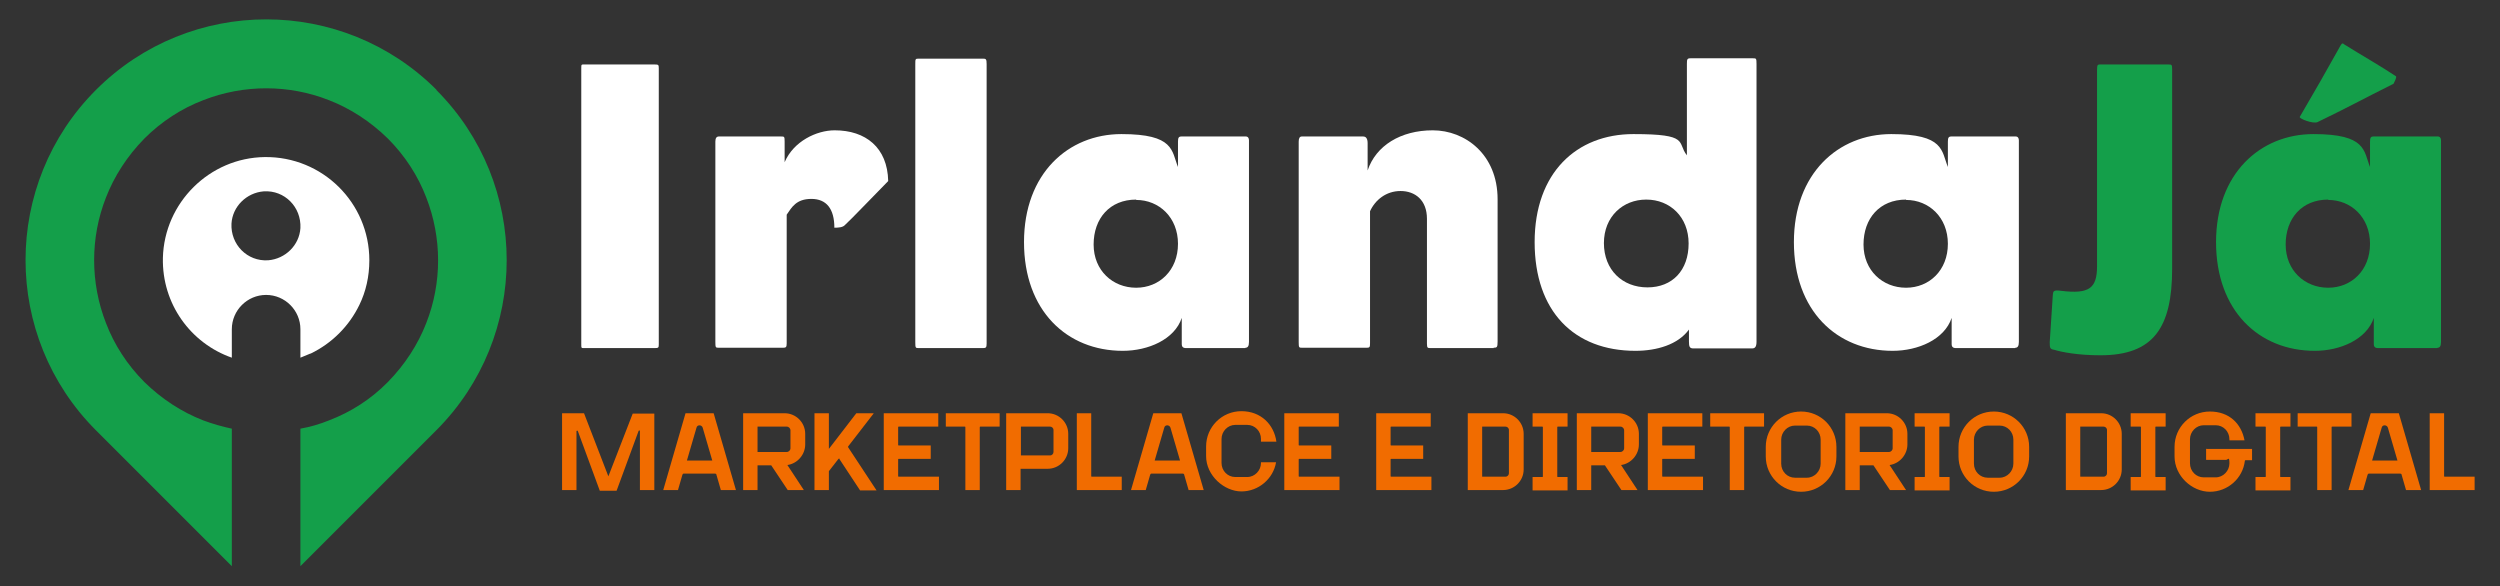 <svg xmlns="http://www.w3.org/2000/svg" id="Layer_2" viewBox="0 0 729 171"><rect x="0" y="0" width="729" height="171" fill="#333333" stroke="none"/><defs><style>      .st0 {        fill: #f16c00;      }      .st1 {        fill: #fff;      }      .st2 {        fill: #149f4a;      }    </style></defs><path class="st2" d="M127.3,26.2h0c-27.4-27.4-71.9-27.4-99.3,0h0c-27.4,27.4-27.4,71.9,0,99.3l31.9,31.9,7.7,7.7v-40.1c-2.8-.6-5.6-1.4-8.3-2.4h0c-6.2-2.4-12.1-6.2-17.2-11.2-5-5-8.8-10.9-11.2-17.2-4.6-11.8-4.6-24.9,0-36.6,2.4-6.2,6.2-12.1,11.2-17.2,5-5,10.9-8.8,17.2-11.2,11.8-4.6,24.9-4.6,36.6,0,6.2,2.4,12.1,6.2,17.2,11.2,5,5,8.8,10.9,11.2,17.2h0c4.6,11.8,4.6,24.9,0,36.6h0c-2.4,6.2-6.2,12.1-11.2,17.2s-10.9,8.8-17.2,11.2h0c-2.7,1.1-5.5,1.9-8.3,2.4v40.1s7.7-7.7,7.7-7.7l31.9-31.9c27.4-27.4,27.4-71.9,0-99.3Z"></path><path class="st1" d="M90.6,103.1c6.2-3,11.2-8,14.2-14.2,1.9-3.9,2.9-8.3,2.9-13,0-16.8-13.7-30.3-30.5-30.1-16.1.2-29.3,13.3-29.7,29.4-.3,13.4,8.1,24.9,20.1,29.1v-8.3c0-5.5,4.5-10,10-10h0c5.5,0,10,4.5,10,10v8.3c1-.4,2-.8,2.9-1.2ZM87.6,66.5c-.3,5-4.4,9-9.4,9.4-6.1.4-11-4.6-10.7-10.7.3-5,4.4-9,9.4-9.4,6.1-.4,11,4.6,10.7,10.7Z"></path><g><path class="st0" d="M190.8,120.5v22.4h-4.2v-17.2c0-.2-.3-.3-.4,0l-6.4,17.4h-4.9l-6.4-17.4c0-.2-.4-.1-.4,0v17.2h-4.2v-22.4h6.4s7.1,18.4,7.1,18.4l7.1-18.3h2.1s4.2,0,4.2,0Z"></path><path class="st0" d="M193.4,142.9l6.5-22.4h8.2l6.5,22.4h-4.4l-1.3-4.5c0-.2-.2-.3-.4-.3h-9.1c-.2,0-.3.1-.4.3l-1.3,4.5h-4.4ZM203.1,124.7l-2.8,9.6h7.4l-2.8-9.6c-.3-.9-1.6-.9-1.8,0Z"></path><path class="st0" d="M224.9,135.7h-4v7.2h-4.2v-22.4h12.1c3.3,0,6,2.7,6,6v3.1c0,3-2.3,5.6-5.2,6l4.8,7.3h-4.7l-4.8-7.2ZM220.9,131.8h8.5c.6,0,1.1-.5,1.1-1.1v-5.2c0-.6-.5-1.1-1.1-1.1h-8.5v7.4Z"></path><path class="st0" d="M244.8,133.8c0-.1-.2-.1-.3,0l-2.8,3.6v5.5h-4.2v-22.4h4.2v10.4l8-10.4h5.1l-7.5,9.7c0,0,0,.1,0,.2l8.3,12.6h-4.8l-6-9.1Z"></path><path class="st0" d="M262.1,124.4c-.1,0-.2,0-.2.2v5.1c0,.1,0,.2.2.2h9.3v3.9h-9.3c-.1,0-.2,0-.2.2v4.8c0,.1,0,.2.2.2h11.7v3.9h-16.1v-22.4h15.9v3.9h-11.5Z"></path><path class="st0" d="M291.4,124.4h-5.5c-.1,0-.2,0-.2.2v18.3h-4.2v-18.3c0-.1,0-.2-.2-.2h-5.5v-3.9h15.7v3.9Z"></path><path class="st0" d="M311.5,126.5v4.2c0,3.3-2.7,6-6,6h-7.9v6.2h-4.2v-22.4h12.1c3.3,0,6,2.7,6,6ZM307.2,125.4c0-.6-.5-1-1-1h-8.5v8.4h8.5c.6,0,1-.5,1-1v-6.3Z"></path><path class="st0" d="M318.5,139h8.6v3.9h-13.1v-22.4h4.2v18.3c0,.1,0,.2.2.2Z"></path><path class="st0" d="M329.8,142.9l6.5-22.4h8.2l6.5,22.4h-4.4l-1.3-4.5c0-.2-.2-.3-.4-.3h-9.1c-.2,0-.3.1-.4.3l-1.3,4.5h-4.4ZM339.5,124.7l-2.8,9.6h7.4l-2.8-9.6c-.3-.9-1.6-.9-1.8,0Z"></path><path class="st0" d="M367.7,134.8h4.4c-.8,4.8-5.1,8.5-10.1,8.5s-10.3-4.6-10.3-10.3v-2.8c0-5.7,4.6-10.3,10.3-10.3s9.5,3.9,10.2,8.9h-4.5v-.8c0-2.3-1.8-4.1-4-4.1h-3.5c-2.2,0-4,1.9-4,4.1v7c0,2.3,1.8,4.1,4,4.1h3.5c2.2,0,4-1.9,4-4.1v-.4Z"></path><path class="st0" d="M378.9,124.4c-.1,0-.2,0-.2.2v5.1c0,.1,0,.2.2.2h9.3v3.9h-9.3c-.1,0-.2,0-.2.2v4.8c0,.1,0,.2.2.2h11.7v3.9h-16.1v-22.4h15.9v3.9h-11.5Z"></path><path class="st0" d="M405.7,124.4c-.1,0-.2,0-.2.2v5.1c0,.1,0,.2.2.2h9.3v3.9h-9.3c-.1,0-.2,0-.2.2v4.8c0,.1,0,.2.2.2h11.7v3.9h-16.1v-22.4h15.9v3.9h-11.5Z"></path><path class="st0" d="M444.3,126.4v10.5c0,3.3-2.7,6-6,6h-10.3v-22.4h10.3c3.3,0,6,2.7,6,6ZM440,125.4c0-.6-.5-1-1-1h-6.8v14.6h6.8c.6,0,1-.5,1-1v-12.5Z"></path><path class="st0" d="M454.3,124.4c-.1,0-.2,0-.2.2v14.3c0,.1,0,.2.2.2h2.8v3.9h-10.2v-3.9h2.8c.1,0,.2,0,.2-.2v-14.3c0-.1,0-.2-.2-.2h-2.8v-3.9h10.2v3.9h-2.8Z"></path><path class="st0" d="M468,135.7h-4v7.2h-4.2v-22.4h12.1c3.3,0,6,2.7,6,6v3.1c0,3-2.3,5.6-5.2,6l4.8,7.3h-4.7l-4.8-7.2ZM464,131.8h8.5c.6,0,1.1-.5,1.1-1.1v-5.2c0-.6-.5-1.1-1.1-1.1h-8.5v7.4Z"></path><path class="st0" d="M484.9,124.4c-.1,0-.2,0-.2.2v5.1c0,.1,0,.2.2.2h9.3v3.9h-9.3c-.1,0-.2,0-.2.2v4.8c0,.1,0,.2.2.2h11.7v3.9h-16.1v-22.4h15.9v3.9h-11.5Z"></path><path class="st0" d="M514.3,124.4h-5.5c-.1,0-.2,0-.2.2v18.3h-4.2v-18.3c0-.1,0-.2-.2-.2h-5.5v-3.9h15.7v3.9Z"></path><path class="st0" d="M535.5,130.3v2.8c0,5.7-4.6,10.3-10.3,10.3s-10.3-4.6-10.3-10.3v-2.8c0-5.7,4.6-10.3,10.3-10.3s10.3,4.6,10.3,10.3ZM530.9,128.2c0-2.3-1.8-4.1-4-4.1h-3.5c-2.2,0-4,1.9-4,4.1v7c0,2.3,1.8,4.1,4,4.1h3.5c2.2,0,4-1.9,4-4.1v-7Z"></path><path class="st0" d="M546.3,135.7h-4v7.2h-4.2v-22.4h12.1c3.3,0,6,2.7,6,6v3.1c0,3-2.3,5.6-5.2,6l4.8,7.3h-4.7l-4.8-7.2ZM542.3,131.8h8.5c.6,0,1.1-.5,1.1-1.1v-5.2c0-.6-.5-1.1-1.1-1.1h-8.5v7.4Z"></path><path class="st0" d="M565.7,124.4c-.1,0-.2,0-.2.2v14.3c0,.1,0,.2.2.2h2.8v3.9h-10.2v-3.9h2.8c.1,0,.2,0,.2-.2v-14.3c0-.1,0-.2-.2-.2h-2.8v-3.9h10.2v3.9h-2.8Z"></path><path class="st0" d="M591.7,130.3v2.8c0,5.7-4.6,10.3-10.3,10.3s-10.3-4.6-10.3-10.3v-2.8c0-5.7,4.6-10.3,10.3-10.3s10.3,4.6,10.3,10.3ZM587.1,128.2c0-2.3-1.8-4.1-4-4.1h-3.5c-2.2,0-4,1.9-4,4.1v7c0,2.3,1.8,4.1,4,4.1h3.5c2.2,0,4-1.9,4-4.1v-7Z"></path><path class="st0" d="M618.7,126.4v10.5c0,3.3-2.7,6-6,6h-10.3v-22.4h10.3c3.3,0,6,2.7,6,6ZM614.4,125.4c0-.6-.5-1-1-1h-6.8v14.6h6.8c.6,0,1-.5,1-1v-12.5Z"></path><path class="st0" d="M628.7,124.4c-.1,0-.2,0-.2.2v14.3c0,.1,0,.2.2.2h2.8v3.9h-10.2v-3.9h2.8c.1,0,.2,0,.2-.2v-14.3c0-.1,0-.2-.2-.2h-2.8v-3.9h10.2v3.9h-2.8Z"></path><path class="st0" d="M643.4,130.9h13.3v3.3h-1.9c0,0-.2,0-.2.2-.6,5.1-5,9-10.2,9s-10.3-4.6-10.3-10.3v-2.8c0-5.7,4.6-10.3,10.3-10.3s9.2,3.6,10.1,8.4h-4.4v-.3c0-2.3-1.8-4.1-4-4.1h-3.5c-2.2,0-4,1.9-4,4.1v7c0,2.3,1.8,4.1,4,4.1h3.5c2.2,0,4-1.9,4-4.1s-.4-1-1-1h-5.8v-3.3Z"></path><path class="st0" d="M665.1,124.4c-.1,0-.2,0-.2.2v14.3c0,.1,0,.2.2.2h2.8v3.9h-10.2v-3.9h2.8c.1,0,.2,0,.2-.2v-14.3c0-.1,0-.2-.2-.2h-2.8v-3.9h10.2v3.9h-2.8Z"></path><path class="st0" d="M685.6,124.4h-5.5c-.1,0-.2,0-.2.2v18.3h-4.2v-18.3c0-.1,0-.2-.2-.2h-5.5v-3.9h15.7v3.9Z"></path><path class="st0" d="M684.8,142.9l6.5-22.4h8.2l6.5,22.4h-4.4l-1.3-4.5c0-.2-.2-.3-.4-.3h-9.1c-.2,0-.3.1-.4.3l-1.3,4.5h-4.4ZM694.5,124.7l-2.8,9.6h7.4l-2.8-9.6c-.3-.9-1.6-.9-1.8,0Z"></path><path class="st0" d="M713,139h8.6v3.9h-13.1v-22.4h4.2v18.3c0,.1,0,.2.2.2Z"></path></g><g><path class="st1" d="M190.9,101.5h-20.3c-1.1,0-1.1.1-1.1-1.1V19.9c0-1.2,0-1.1,1.1-1.1h20.3c1.1,0,1.2.1,1.2,1.1v80.5c0,1-.1,1.1-1.2,1.1Z"></path><path class="st1" d="M246.3,65.7c-.6.6-1.8.7-3,.7,0-5.5-2.3-8.4-6.7-8.4s-5.7,2.4-7.2,4.6v37.5c0,1.1-.2,1.3-1,1.3h-18.8c-.9,0-1,0-1-1.7v-58.4q0-1.5,1-1.5h18.2c.9,0,1,0,1,1.5v6c2.6-6.1,9.3-9.3,14.6-9.3,9,0,15.4,5,15.6,14.8-2.6,2.6-11.2,11.6-12.7,12.9Z"></path><path class="st1" d="M286.7,101.5h-18.8c-.9,0-1,0-1-1.7V18.7c0-1.5,0-1.6,1-1.6h18.7c.9,0,1.1.1,1.1,1.6v81.5c0,1.1-.2,1.3-1,1.3Z"></path><path class="st1" d="M363.1,101.5h-17.3c-.9,0-1.2-.5-1.2-1.1v-7.7c-2.1,6.3-9.8,9.6-17.2,9.6-16.3,0-28.8-11.7-28.8-31.7s12.9-31.5,28.4-31.5,14.6,4.9,16.5,9.6v-7.4c0-1.1.2-1.5,1-1.5h18.8c.6,0,.9.5.9,1.1v58.8c0,1.3-.4,1.7-1,1.7ZM331.3,58.2c-7.7,0-12.4,5.5-12.4,13.1s5.6,12.6,12.4,12.6,12.2-5.1,12.2-12.8-5.5-12.8-12.2-12.8Z"></path><path class="st1" d="M435.6,101.5h-18.4c-.9,0-1.1,0-1.1-1.3v-36.4c0-5.5-3.5-8.1-7.7-8.1s-7.4,2.6-8.9,5.9v38.5c0,1.1-.1,1.3-.9,1.3h-18.9c-.9,0-1,0-1-1.7v-58.4q0-1.5.9-1.5h17.9c.9,0,1.3.7,1.3,2v7.9c2.4-7.2,9.6-11.7,19-11.7s18.9,7,18.9,20.1v41.5c0,1.7-.2,1.8-1.2,1.8Z"></path><path class="st1" d="M510.8,101.6h-17c-1.1,0-1.3-.5-1.3-2v-3.5c-3.2,4.4-9.4,6.2-15.6,6.2-17.9,0-29.4-11.5-29.4-31.7s12.2-31.5,28.8-31.5,12.6,2.4,15.6,6.2v-26.7c0-1.3.1-1.6,1-1.6h18.3c.9,0,1,0,1,1.7v80.9c0,1.5-.4,2-1.3,2ZM480,58.2c-6.7,0-12.3,4.9-12.3,12.7s5.4,12.9,12.7,12.9,12-5,12-12.8-5.5-12.8-12.3-12.8Z"></path><path class="st1" d="M587.6,101.5h-17.3c-.9,0-1.2-.5-1.2-1.1v-7.7c-2.1,6.3-9.8,9.6-17.2,9.6-16.3,0-28.8-11.7-28.8-31.7s12.9-31.5,28.4-31.5,14.6,4.9,16.5,9.6v-7.4c0-1.1.2-1.5,1-1.5h18.8c.6,0,.9.5.9,1.1v58.8c0,1.3-.4,1.7-1,1.7ZM555.8,58.2c-7.7,0-12.4,5.5-12.4,13.1s5.6,12.6,12.4,12.6,12.2-5.1,12.2-12.8-5.5-12.8-12.2-12.8Z"></path><path class="st2" d="M612.5,103.6c-6.5,0-11.2-.9-13.5-1.6-1.2-.2-1.3-.5-1.3-2.2l.9-13.8c.1-1.1.2-1.5,2.4-1.2,8.2,1,10.5-.7,10.5-7.2V20.4c0-1.7.2-1.6,1.3-1.6h19.4c1.1,0,1.2,0,1.2,1.6v57.9c0,17.2-5.4,25.3-20.9,25.3Z"></path><path class="st2" d="M710.7,101.5h-17.3c-.9,0-1.2-.5-1.2-1.1v-7.7c-2.1,6.3-9.8,9.6-17.2,9.6-16.3,0-28.8-11.7-28.8-31.7s12.9-31.5,28.4-31.5,14.6,4.9,16.5,9.6v-7.4c0-1.1.2-1.5,1-1.5h18.8c.6,0,.9.5.9,1.1v58.8c0,1.3-.4,1.7-1,1.7ZM678.9,58.2c-7.7,0-12.4,5.5-12.4,13.1s5.6,12.6,12.4,12.6,12.2-5.1,12.2-12.8-5.5-12.8-12.2-12.8ZM697.8,24.5c-8.8,4.4-13.1,6.8-22,11.1-1.3.6-5.4-1-5.2-1.5,4.9-8.4,7.2-12.4,12-21,.4-.6.6-.5.9-.2,5.6,3.5,10.6,6.3,15.1,9.3.5.2-.7,2.3-.7,2.3Z"></path></g></svg>